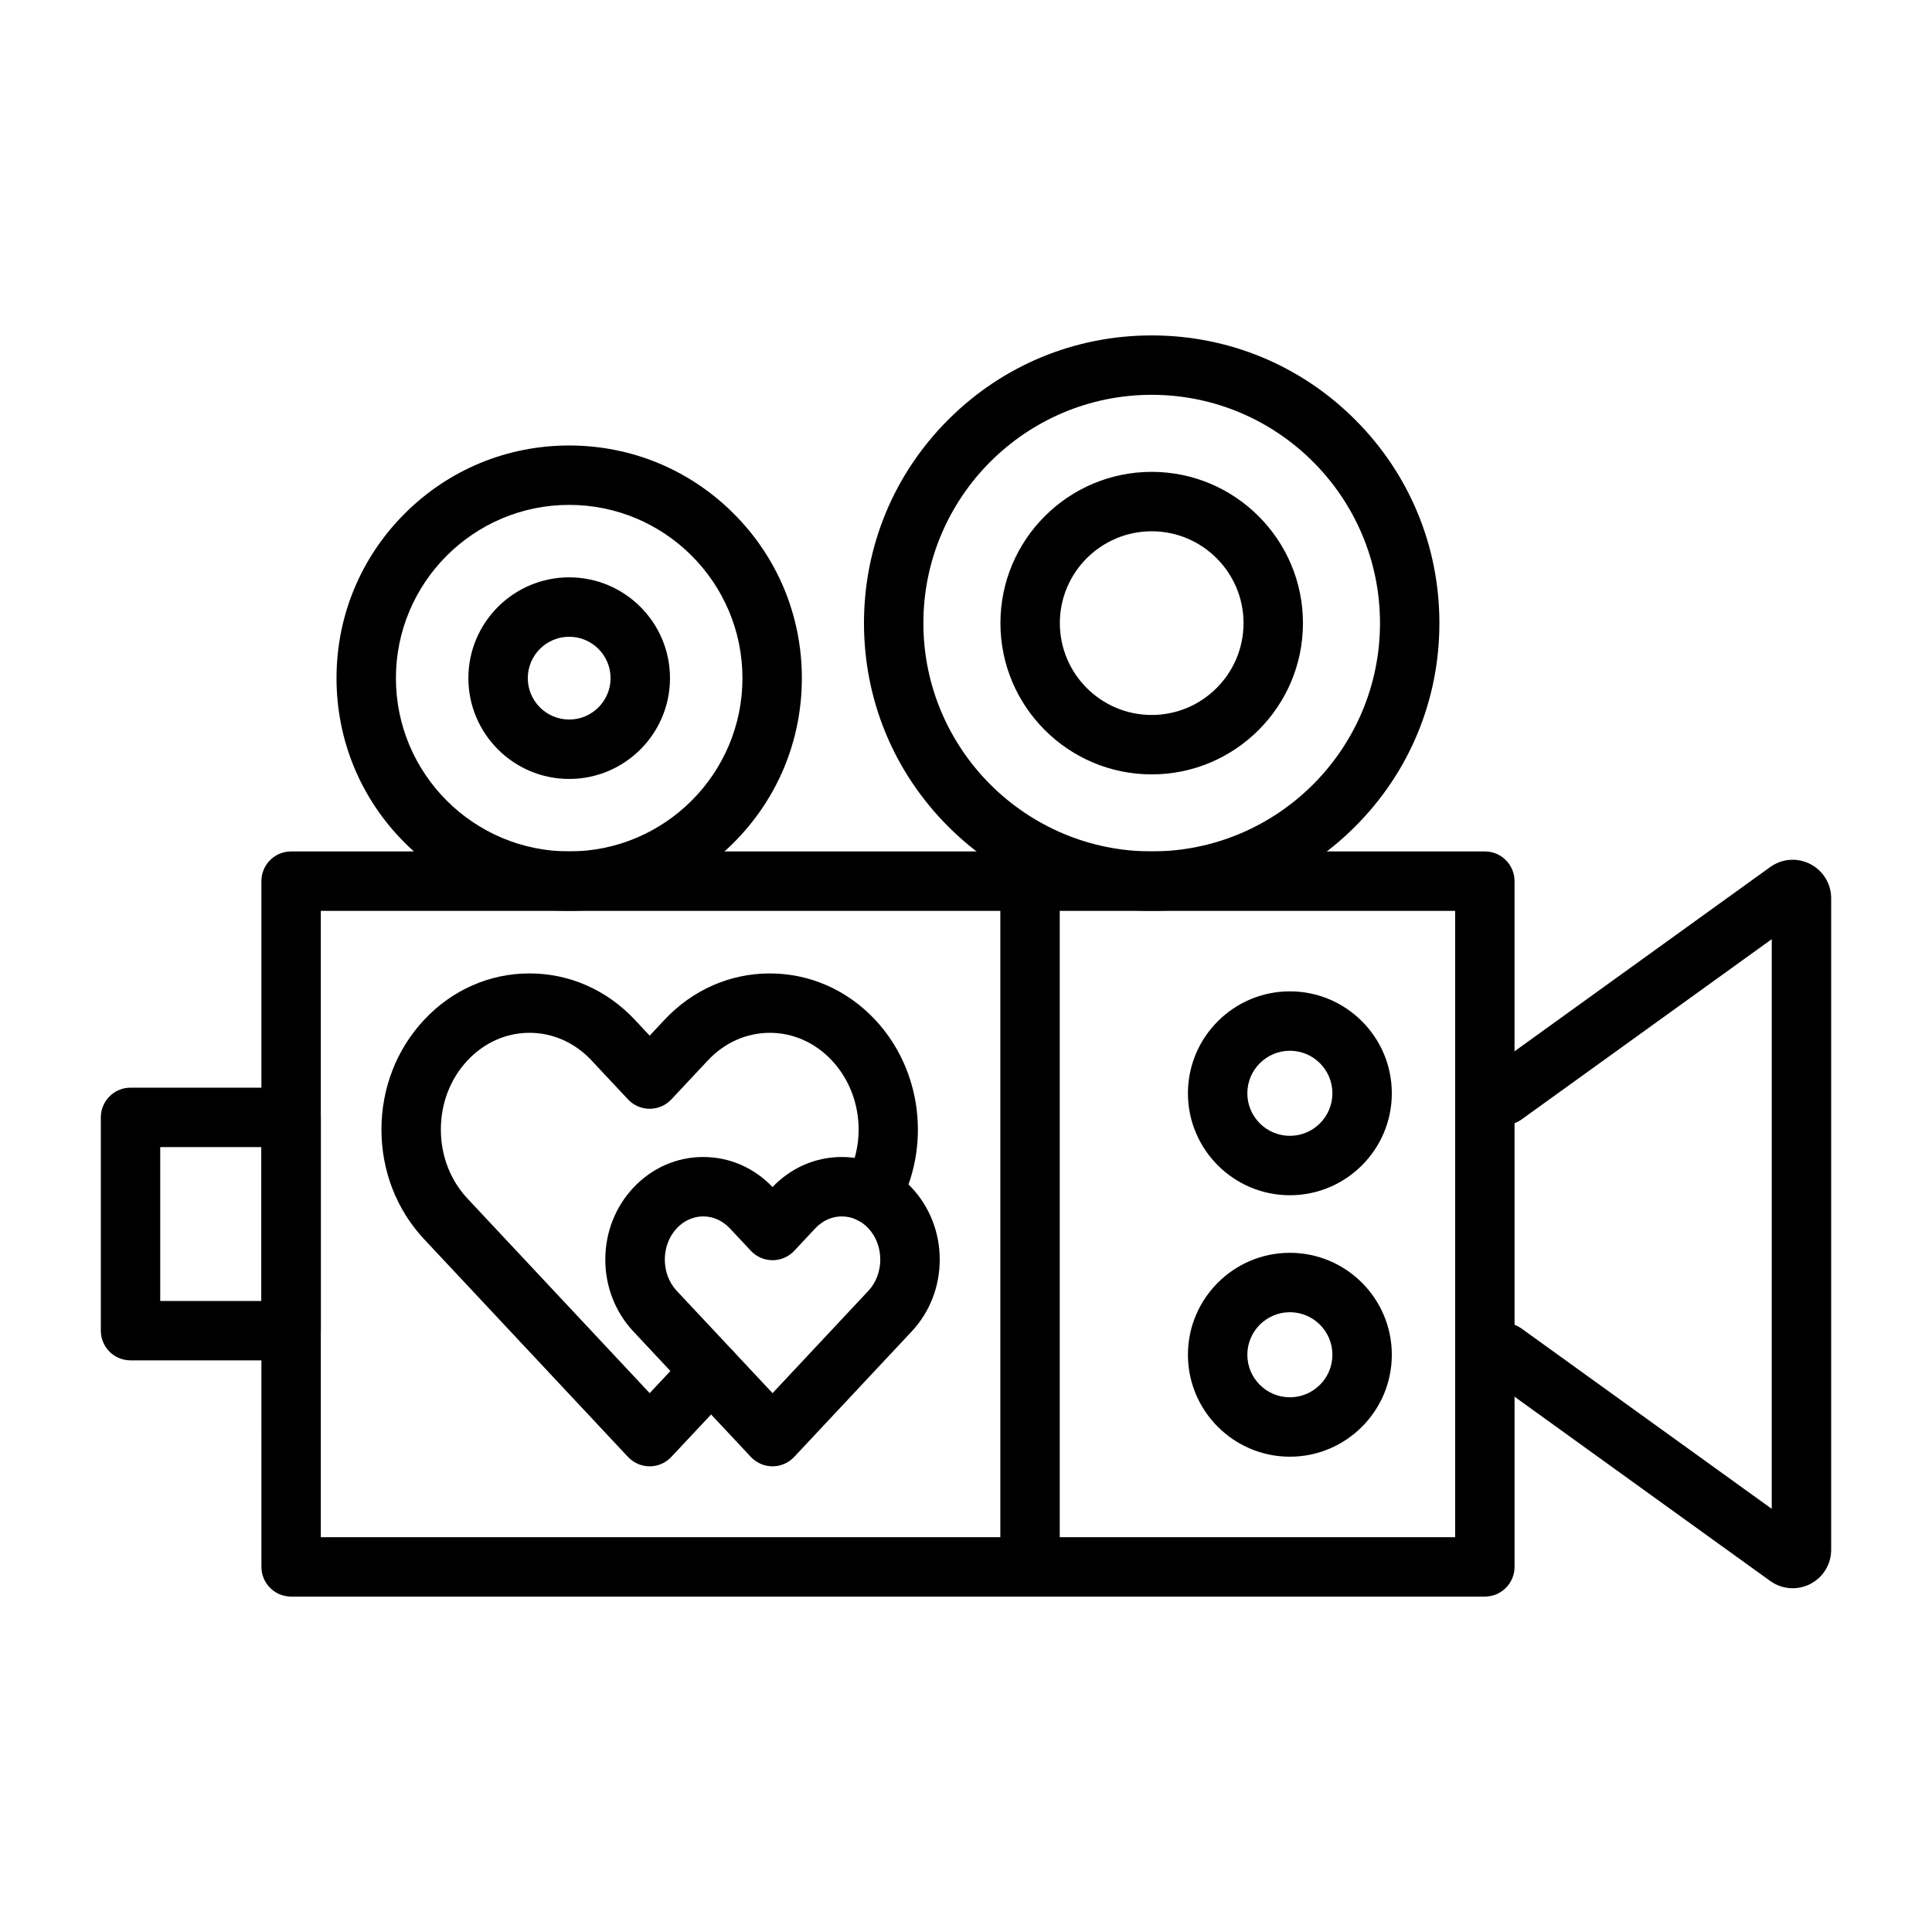 <?xml version="1.0" encoding="UTF-8"?>
<!-- Uploaded to: ICON Repo, www.iconrepo.com, Generator: ICON Repo Mixer Tools -->
<svg fill="#000000" width="800px" height="800px" version="1.1" viewBox="144 144 512 512" xmlns="http://www.w3.org/2000/svg">
 <g>
  <path d="m537.5 567.11h-316.35c-4.348 0-7.871-3.523-7.871-7.871l-0.004-181.73c0-4.348 3.523-7.871 7.871-7.871h316.35c4.348 0 7.871 3.523 7.871 7.871l0.004 181.73c0 4.348-3.523 7.871-7.871 7.871zm-308.48-15.742h300.61v-165.98h-300.61z"/>
  <path d="m619.07 564.9c-2.098 0-4.18-0.652-5.957-1.934l-75.082-54.109c-3.527-2.543-4.324-7.461-1.785-10.988 2.543-3.527 7.461-4.324 10.988-1.785l66.293 47.773 0.004-150.97-66.293 47.773c-3.527 2.543-8.445 1.742-10.988-1.785-2.543-3.527-1.742-8.445 1.785-10.988l75.082-54.109c3.121-2.25 7.184-2.559 10.609-0.805 3.422 1.754 5.551 5.231 5.551 9.078v172.65c0 3.848-2.125 7.324-5.551 9.078-1.477 0.75-3.07 1.125-4.656 1.125z"/>
  <path d="m485.83 460.75c-14.898 0-27.016-12.121-27.016-27.016 0-14.898 12.121-27.016 27.016-27.016 14.898 0 27.016 12.121 27.016 27.016 0.004 14.898-12.117 27.016-27.016 27.016zm0-38.289c-6.215 0-11.273 5.059-11.273 11.273 0 6.215 5.059 11.273 11.273 11.273 6.215 0 11.273-5.059 11.273-11.273 0-6.215-5.055-11.273-11.273-11.273z"/>
  <path d="m485.83 530.04c-14.898 0-27.016-12.121-27.016-27.016 0-14.898 12.121-27.016 27.016-27.016 14.898 0 27.016 12.121 27.016 27.016 0.004 14.895-12.117 27.016-27.016 27.016zm0-38.289c-6.215 0-11.273 5.059-11.273 11.273 0 6.215 5.059 11.273 11.273 11.273 6.215 0 11.273-5.059 11.273-11.273 0-6.219-5.055-11.273-11.273-11.273z"/>
  <path d="m221.14 504.51h-42.547c-4.348 0-7.871-3.523-7.871-7.871v-56.523c0-4.348 3.523-7.871 7.871-7.871h42.547c4.348 0 7.871 3.523 7.871 7.871v56.523c0 4.348-3.523 7.871-7.871 7.871zm-34.676-15.742h26.801v-40.781h-26.801z"/>
  <path d="m294.84 385.38c-16.469 0-31.953-6.414-43.602-18.059-11.645-11.648-18.059-27.133-18.059-43.602s6.414-31.953 18.059-43.602c11.645-11.645 27.129-18.059 43.602-18.059 16.469 0 31.953 6.414 43.602 18.059 11.645 11.645 18.059 27.129 18.059 43.602 0 16.469-6.414 31.953-18.059 43.602-11.645 11.645-27.129 18.059-43.602 18.059zm0-107.58c-25.32 0-45.918 20.598-45.918 45.918 0 25.32 20.598 45.918 45.918 45.918 25.32 0 45.918-20.598 45.918-45.918 0-25.32-20.598-45.918-45.918-45.918z"/>
  <path d="m294.84 350.43c-14.73 0-26.715-11.984-26.715-26.715s11.984-26.715 26.715-26.715c14.73 0 26.715 11.984 26.715 26.715 0 14.734-11.984 26.715-26.715 26.715zm0-37.684c-6.047 0-10.969 4.922-10.969 10.969s4.922 10.969 10.969 10.969c6.047 0 10.969-4.922 10.969-10.969s-4.918-10.969-10.969-10.969z"/>
  <path d="m449.21 385.38c-20.367 0-39.516-7.93-53.914-22.332-14.402-14.402-22.332-33.547-22.332-53.914 0-20.367 7.93-39.516 22.332-53.914 14.402-14.402 33.547-22.332 53.914-22.332 20.367 0 39.516 7.93 53.914 22.332 14.402 14.402 22.332 33.547 22.332 53.914 0 20.367-7.93 39.516-22.332 53.914-14.402 14.402-33.547 22.332-53.914 22.332zm0-136.75c-33.363 0-60.504 27.141-60.504 60.504 0 33.363 27.141 60.504 60.504 60.504 33.363 0 60.504-27.141 60.504-60.504 0-33.359-27.141-60.504-60.504-60.504z"/>
  <path d="m449.21 349.22c-22.102 0-40.086-17.98-40.086-40.086 0-22.102 17.98-40.086 40.086-40.086 22.102 0 40.086 17.98 40.086 40.086 0 22.105-17.984 40.086-40.086 40.086zm0-64.426c-13.422 0-24.34 10.918-24.34 24.34 0 13.422 10.918 24.34 24.34 24.34s24.34-10.918 24.34-24.34c0-13.418-10.918-24.34-24.34-24.34z"/>
  <path d="m316.17 532.59c-2.176 0-4.258-0.902-5.746-2.492l-54.023-57.695c-7.297-7.789-11.312-18.113-11.312-29.066 0-10.953 4.019-21.277 11.312-29.07 7.43-7.934 17.348-12.301 27.926-12.301s20.496 4.371 27.926 12.305l3.918 4.188 3.918-4.188c7.43-7.934 17.348-12.301 27.926-12.301s20.496 4.367 27.926 12.301c12.465 13.312 14.906 33.867 5.938 49.988-2.113 3.801-6.906 5.164-10.707 3.051-3.801-2.113-5.164-6.906-3.051-10.707 5.684-10.215 4.172-23.195-3.672-31.574-4.422-4.719-10.258-7.32-16.434-7.32s-12.012 2.598-16.434 7.32l-9.664 10.32c-1.488 1.59-3.57 2.492-5.746 2.492s-4.258-0.902-5.746-2.492l-9.664-10.324c-4.422-4.719-10.258-7.32-16.434-7.32s-12.016 2.598-16.434 7.32c-4.555 4.863-7.062 11.363-7.062 18.309 0 6.941 2.508 13.441 7.062 18.305l48.277 51.559 10.531-11.246c2.973-3.172 7.953-3.336 11.125-0.367 3.172 2.973 3.336 7.953 0.367 11.125l-16.277 17.383c-1.488 1.598-3.566 2.5-5.746 2.5z"/>
  <path d="m348.73 532.59c-2.176 0-4.258-0.902-5.746-2.492l-31.148-33.262c-4.785-5.113-7.422-11.871-7.422-19.035 0-7.164 2.637-13.926 7.422-19.035 4.922-5.254 11.5-8.148 18.531-8.148 6.949 0 13.461 2.828 18.359 7.965 4.902-5.137 11.41-7.965 18.359-7.965 7.031 0 13.613 2.894 18.531 8.148 4.785 5.113 7.422 11.871 7.422 19.035 0 7.164-2.637 13.926-7.422 19.035l-31.148 33.262c-1.48 1.59-3.559 2.492-5.738 2.492zm-18.359-66.23c-2.629 0-5.129 1.125-7.039 3.164-4.199 4.484-4.199 12.066 0 16.551l25.402 27.125 25.402-27.125c4.199-4.484 4.199-12.066 0-16.551-1.91-2.043-4.41-3.164-7.039-3.164s-5.129 1.125-7.039 3.164l-5.574 5.953c-1.488 1.59-3.57 2.492-5.746 2.492s-4.258-0.902-5.746-2.492l-5.574-5.953c-1.918-2.043-4.418-3.164-7.047-3.164zm23.934-2.219h0.004z"/>
  <path d="m416.97 567.03c-4.348 0-7.871-3.523-7.871-7.871v-181.55c0-4.348 3.523-7.871 7.871-7.871s7.871 3.523 7.871 7.871v181.55c0 4.348-3.523 7.871-7.871 7.871z"/>
 </g>
</svg>